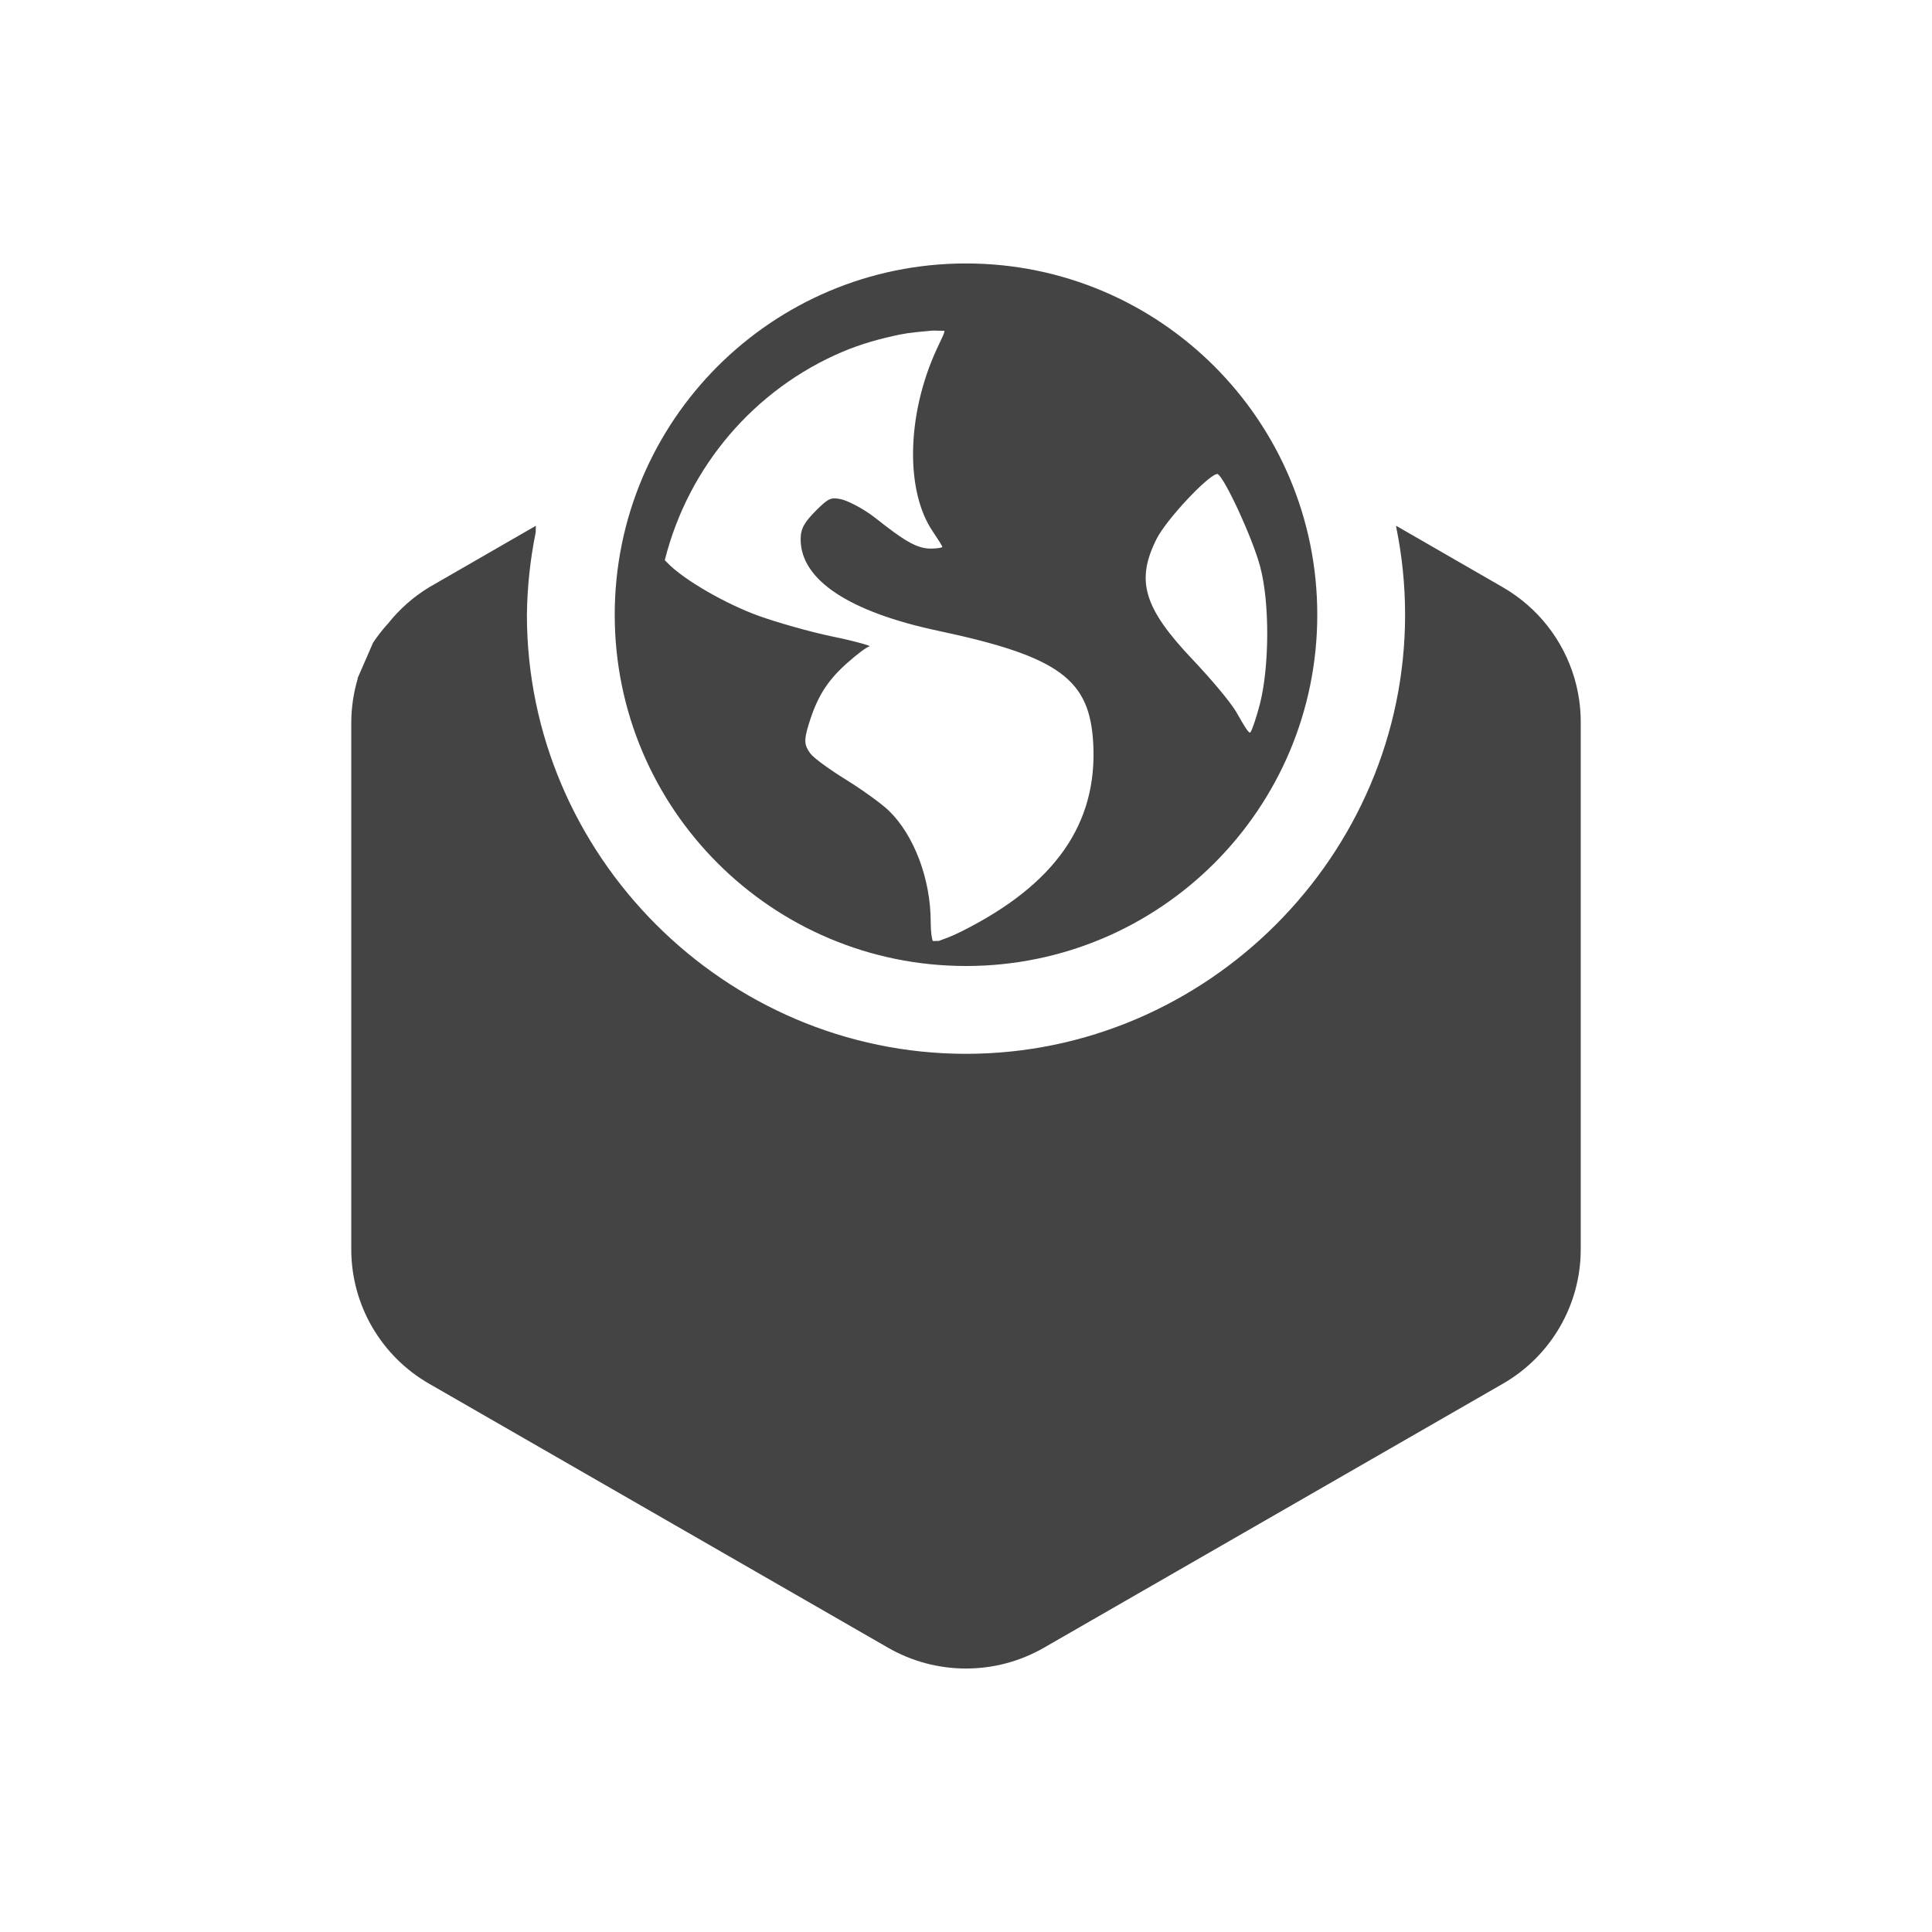 <svg xmlns="http://www.w3.org/2000/svg" viewBox="-3 -3 22 22">
 <defs>
  <style id="current-color-scheme" type="text/css">
   .ColorScheme-Text { color:#444444; } .ColorScheme-Highlight { color:#4285f4; } .ColorScheme-NeutralText { color:#ff9800; } .ColorScheme-PositiveText { color:#4caf50; } .ColorScheme-NegativeText { color:#f44336; }
  </style>
 </defs>
 <path fill="#444444" d="m3.102 2.987-1.213.699c-.182.11-.342.252-.473.418-.003.003-.005.005-.008.008-.058.065-.112.134-.16.207l-.176.404c.001.001.002.003.002.004-.048.159-.072.324-.074.49v6.01c0 .632.339 1.216.889 1.531l5.222 3.004c.55.317 1.228.317 1.778 0l5.222-3.004c.55-.315.889-.899.889-1.531v-6.01c0-.168-.025-.335-.072-.496-.129-.437-.421-.807-.817-1.035l-1.213-.699c.001.004 0 .008 0 .011.068.33.102.666.102 1.002 0 2.743-2.257 5-5 5s-5-2.257-5-5c.004-.315.037-.628.1-.937zm4.898-2.987c2.209 0 4 1.791 4 4 0 2.21-1.791 4-4 4s-4-1.79-4-4c0-2.209 1.791-4 4-4zm-.402.766c-.118.012-.234.02-.348.043-.228.047-.443.107-.652.195-1.002.424-1.759 1.303-2.028 2.375.007.008.016.015.024.024.188.2.678.477 1.043.609.199.072.587.184.851.238s.44.108.414.11-.144.09-.261.195c-.224.201-.337.381-.434.699-.053.175-.05.23.02.325.041.056.228.189.414.304.185.115.403.273.48.348.288.279.477.78.477 1.266 0 .124.014.19.023.218.024.002.043-.002.067 0 .053-.02.134-.045.261-.109 1.065-.533 1.548-1.224 1.5-2.137-.038-.728-.377-.991-1.761-1.285-1.02-.216-1.571-.581-1.571-1.043 0-.122.043-.195.176-.328.143-.143.171-.151.281-.129.071.014.255.104.395.215.315.249.466.348.629.348.069 0 .132-.01.132-.02s-.052-.092-.109-.176c-.314-.463-.296-1.33.043-2.07.053-.116.096-.193.09-.215-.047.003-.11-.005-.156 0zm3.254 1.633c-.11.028-.573.519-.684.742-.235.472-.147.78.414 1.371.194.205.431.48.504.61.073.129.135.237.152.218.017-.018.069-.169.11-.328.105-.418.114-1.145 0-1.566-.089-.327-.399-.997-.481-1.047-.004-.003-.008-.002-.015 0z"/>
</svg>
